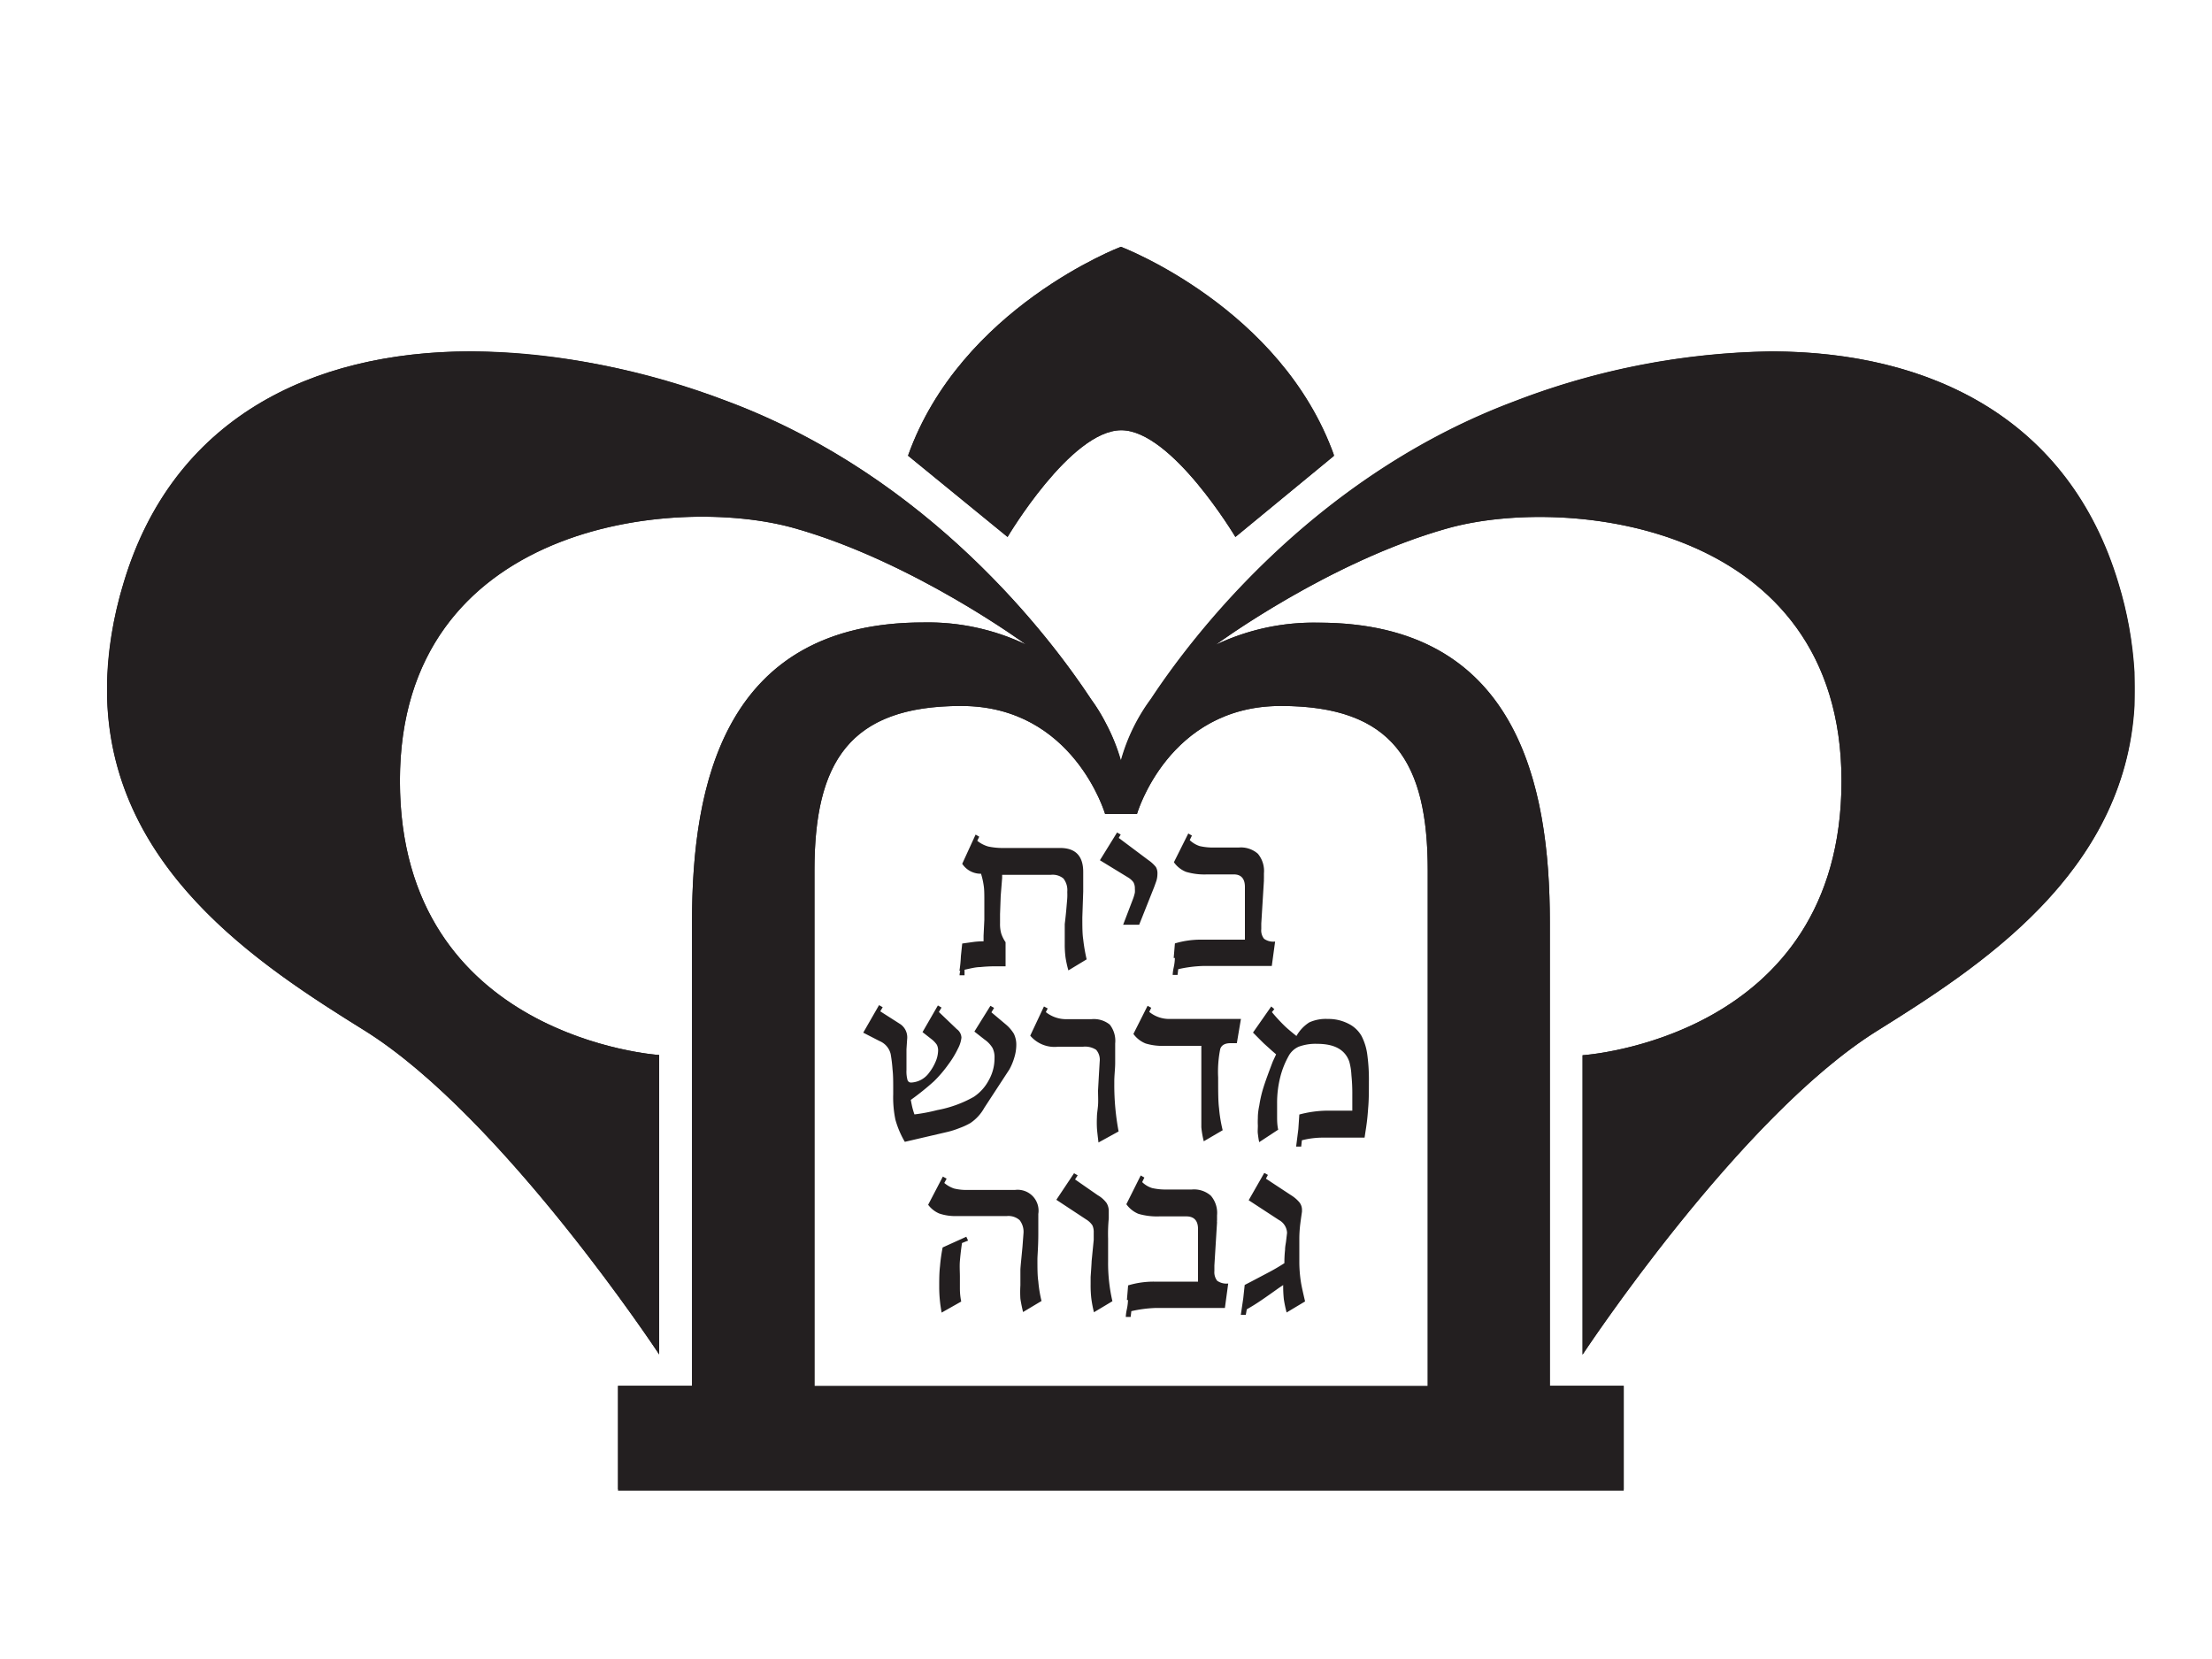 <?xml version="1.0" encoding="UTF-8"?> <svg xmlns="http://www.w3.org/2000/svg" xmlns:xlink="http://www.w3.org/1999/xlink" id="Layer_1" data-name="Layer 1" viewBox="0 0 200 150"><defs><clipPath id="clip-path"><rect x="9.68" y="22.32" width="183.32" height="112.47" style="fill:none"></rect></clipPath><clipPath id="clip-path-2"><path d="M101.09,73.6h1.71s2.83-9.77,13-9.77,13.29,5.11,13.29,14.88v46.61H73.64V78.71c0-9.77,3.14-14.88,13.28-14.88s13,9.77,13,9.77ZM11.18,52.69a33.83,33.83,0,0,0-1.5,9.58v.07C9.7,78.45,23.5,87.29,33,93.2,45.46,101,59.6,122.46,59.6,122.46V95.39S36.16,93.89,36.16,70.6,61,44.72,71.77,47.74s21,10.54,21,10.54a20.6,20.6,0,0,0-9.28-2c-18,0-20.92,14.59-20.92,27.07v41.95H55.88v9.36h90.93v-9.36h-6.68V83.37c0-12.48-3-27.07-20.92-27.07a20.59,20.59,0,0,0-9.29,2s10.22-7.53,21-10.54,35.58-.45,35.58,22.86-23.41,24.79-23.41,24.79v27.07S157.23,101,169.73,93.2C178.9,87.47,192.14,79,193,63.8v-3a34.55,34.55,0,0,0-1.46-8.1c-4.45-14.78-16.91-20.92-31.42-20.92a67.13,67.13,0,0,0-23.24,4.54c-18.21,6.85-29.13,21.33-32.78,26.87a17,17,0,0,0-2.73,5.61A17,17,0,0,0,100,65.42a16,16,0,0,0-1.35-2.2C95,57.68,84.07,43.16,65.84,36.31a67.18,67.18,0,0,0-23.25-4.54c-14.52,0-27,6.13-31.41,20.92" style="fill:none"></path></clipPath><clipPath id="clip-path-4"><path d="M101.33,22.32S86.86,27.82,82.1,41.2l9,7.35s5.71-9.65,10.28-9.65,10.32,9.65,10.32,9.65l8.93-7.35C115.83,27.82,101.33,22.32,101.33,22.32Z" style="fill:none"></path></clipPath></defs><title>Logo Sheet</title><g style="clip-path:url(#clip-path)"><path d="M136.84,36.31c-18.21,6.85-29.13,21.33-32.78,26.87a17,17,0,0,0-2.73,5.61A17,17,0,0,0,100,65.42a16,16,0,0,0-1.35-2.2C95,57.68,84.07,43.16,65.84,36.31c-22.81-8.57-47.93-6-54.66,16.38S21.76,86.2,33,93.2C45.46,101,59.6,122.46,59.6,122.46V95.39S36.16,93.89,36.16,70.6,61,44.72,71.77,47.74s21,10.54,21,10.54a20.6,20.6,0,0,0-9.28-2c-18,0-20.92,14.59-20.92,27.07v41.95H55.88v9.48h90.93v-9.48h-6.68V83.37c0-12.48-3-27.07-20.92-27.07a20.59,20.59,0,0,0-9.29,2s10.22-7.53,21-10.54,35.58-.45,35.58,22.86-23.41,24.79-23.41,24.79v27.07S157.23,101,169.73,93.2c9.43-5.89,23.15-14.68,23.27-30.68V62.1a33.33,33.33,0,0,0-1.5-9.41c-4.45-14.78-16.91-20.92-31.42-20.92a67.13,67.13,0,0,0-23.24,4.54M101.09,73.6h1.71s2.83-9.77,13-9.77,13.29,5.11,13.29,14.88v46.61H73.64V78.71c0-9.77,3.14-14.88,13.28-14.88s13,9.77,13,9.77Z" style="fill:#231f20"></path></g><g style="clip-path:url(#clip-path-2)"><rect x="4.48" y="27.74" width="188.52" height="107.06" style="fill:#231f20"></rect></g><g style="clip-path:url(#clip-path)"><path d="M101.33,22.32S86.86,27.82,82.1,41.2l9,7.35s5.71-9.65,10.28-9.65,10.32,9.65,10.32,9.65l8.93-7.35c-4.75-13.38-19.25-18.88-19.25-18.88" style="fill:#231f20"></path></g><g style="clip-path:url(#clip-path-4)"><rect x="82.1" y="22.32" width="38.48" height="26.23" style="fill:#231f20"></rect></g><g style="clip-path:url(#clip-path)"><path d="M106.12,86.62l.11-1.32a8.11,8.11,0,0,1,2.33-.34h4V80.19c0-.75-.35-1.13-1-1.13l-.52,0h-1.89a5.87,5.87,0,0,1-1.91-.23,2.44,2.44,0,0,1-1.1-.87l1.3-2.6.33.19-.2.41a2.4,2.4,0,0,0,.9.54,5.5,5.5,0,0,0,1.34.13H112a2.32,2.32,0,0,1,1.73.56,2.42,2.42,0,0,1,.55,1.77v.45a1,1,0,0,0,0,.19l-.24,3.9,0,.5a1.22,1.22,0,0,0,.25.88,1.41,1.41,0,0,0,1,.25l-.3,2.21h-6.23a11.74,11.74,0,0,0-2.23.29l-.06.52-.44,0s0-.26.09-.67.1-.7.11-.86M101,75.27l.33.19-.18.3,2.67,2a3.21,3.21,0,0,1,.69.63,1.13,1.13,0,0,1,.14.63,2.2,2.2,0,0,1-.09.61s-.08.23-.2.56L103,83.61h-1.45l.91-2.38a4.15,4.15,0,0,0,.15-.52,2.21,2.21,0,0,0,0-.35,1.15,1.15,0,0,0-.13-.59,1.68,1.68,0,0,0-.51-.45l-2.52-1.54ZM86.75,87.77a11.14,11.14,0,0,0,.13-1.32L87,85.31l1-.14a6.81,6.81,0,0,1,.93-.06l0-.5L89,83.16l0-1.58c0-.65,0-1.13-.05-1.45A6.66,6.66,0,0,0,88.7,79,2,2,0,0,1,87,78.1l1.21-2.64.33.19-.18.37a2.79,2.79,0,0,0,1,.52,6.41,6.41,0,0,0,1.44.13h5.05c1.39,0,2.09.72,2.09,2.17l0,1.76-.08,2.34c0,.83,0,1.49.08,2a15.52,15.52,0,0,0,.31,1.8l-1.65,1a9.49,9.49,0,0,1-.26-1.18,9.08,9.08,0,0,1-.07-1.23c0-.69,0-1.28,0-1.78.08-.66.13-1.17.16-1.54s.06-.66.07-.87,0-.39,0-.52a1.71,1.71,0,0,0-.35-1.19A1.53,1.53,0,0,0,95,79.1H90.61l0,.28L90.48,81l-.06,1.65,0,.82a3.18,3.18,0,0,0,.1.91,3,3,0,0,0,.4.81v2.18h-.85a12.56,12.56,0,0,0-1.43.07c-.43,0-.91.13-1.43.24l0,.5-.45,0s0-.17.06-.38" style="fill:#231f20"></path><path d="M117.48,100.77a10.12,10.12,0,0,1,2.53-.35h2.26c0-.31,0-.57,0-.78s0-.42,0-.63a16.45,16.45,0,0,0-.08-1.8A5.59,5.59,0,0,0,122,96c-.37-1.08-1.33-1.62-2.89-1.62a4.4,4.4,0,0,0-1.69.26,1.93,1.93,0,0,0-.93.88,7.76,7.76,0,0,0-.75,1.93,9.39,9.39,0,0,0-.27,2.26c0,.45,0,.85,0,1.22s0,.77.1,1.21l-1.72,1.13c-.06-.28-.09-.53-.12-.76s0-.47,0-.74a6.24,6.24,0,0,1,0-.67c0-.16,0-.54.13-1.15a10.84,10.84,0,0,1,.39-1.67c.18-.57.46-1.33.83-2.3l.3-.65L115,95l-.71-.64c-.28-.27-.61-.61-1-1L114.94,91l.28.24-.22.27a15.74,15.74,0,0,0,1.16,1.26c.25.24.61.54,1.06.9a3.47,3.47,0,0,1,1.16-1.23,3.6,3.6,0,0,1,1.67-.31,3.94,3.94,0,0,1,1.87.43,2.76,2.76,0,0,1,1.19,1.12,5.1,5.1,0,0,1,.51,1.64,16.68,16.68,0,0,1,.15,2.5c0,.86,0,1.66-.07,2.41a20.43,20.43,0,0,1-.24,2.09l-.08.54h-3.67a7.72,7.72,0,0,0-2,.24l-.06.57-.46,0,.2-1.57Zm-15-7.29,1.28-2.54.33.18-.18.37a2.84,2.84,0,0,0,1.81.64h6.48l-.37,2.19h-.57c-.5,0-.81.17-.93.52a10.41,10.41,0,0,0-.19,2.58c0,1.25,0,2.17.08,2.77a12.77,12.77,0,0,0,.33,2l-1.71,1a8.24,8.24,0,0,1-.22-1.27c0-.41,0-1,0-1.66v-.39l0-2.71V94.56h-3.3a5.26,5.26,0,0,1-1.73-.21,2.52,2.52,0,0,1-1.07-.81ZM94.39,91l.34.18-.17.33a2.94,2.94,0,0,0,1.84.64h2.28a2.29,2.29,0,0,1,1.66.49,2.38,2.38,0,0,1,.49,1.71l0,1.73c0,.56-.08,1.12-.08,1.69V98a22.54,22.54,0,0,0,.39,4.3l-1.82,1c-.07-.59-.12-1-.14-1.31a10.37,10.37,0,0,1,0-1c0-.31.07-.67.1-1.07s0-.84,0-1.33l.09-1.61.06-1a1.37,1.37,0,0,0-.32-1.06,1.83,1.83,0,0,0-1.19-.28H95.67a2.87,2.87,0,0,1-2.52-1Zm-4.84-.06.33.19-.24.4,1.26,1.06a3.45,3.45,0,0,1,.77.88,2.25,2.25,0,0,1,.22,1,4,4,0,0,1-.18,1.15,5.31,5.31,0,0,1-.45,1.08L89,100.16a4,4,0,0,1-1.26,1.38,6.18,6.18,0,0,1-1,.46,7.59,7.59,0,0,1-1.06.34l-3.87.9a8.45,8.45,0,0,1-.85-2,9.9,9.9,0,0,1-.2-2.3v-.45c0-.68,0-1.28-.06-1.79a13.1,13.1,0,0,0-.17-1.4,1.7,1.7,0,0,0-1-1.17l-1.48-.76,1.43-2.49.33.19-.22.37,1.83,1.17a1.45,1.45,0,0,1,.6,1.35l-.06.91,0,1.88a2.94,2.94,0,0,0,.09.89.33.33,0,0,0,.33.24A2.12,2.12,0,0,0,84,97a4.33,4.33,0,0,0,.59-1,2.7,2.7,0,0,0,.23-1,1.16,1.16,0,0,0-.11-.53,2.23,2.23,0,0,0-.47-.5l-.83-.65,1.39-2.41.33.19-.24.4,1.62,1.55a1,1,0,0,1,.42.77,2.78,2.78,0,0,1-.32,1,8.45,8.45,0,0,1-.85,1.4,11.21,11.21,0,0,1-1.32,1.55,24.07,24.07,0,0,1-2.09,1.68c.05.26.09.47.13.64a6.9,6.9,0,0,0,.2.67,15.61,15.61,0,0,0,2.06-.39,10.61,10.61,0,0,0,3.31-1.2,4.1,4.1,0,0,0,1.35-1.5,4,4,0,0,0,.52-2,1.9,1.9,0,0,0-.18-.92,2.5,2.5,0,0,0-.71-.75l-.93-.73Z" style="fill:#231f20"></path><path d="M112.41,117.39l.13-1.21.58-.3,1.65-.87c.49-.26.94-.53,1.36-.8a10.18,10.18,0,0,1,.06-1.2c0-.34.08-.62.1-.86l.08-.68a1.39,1.39,0,0,0-.73-1.16l-2.74-1.79,1.41-2.47.33.18-.18.34,2.28,1.5a3.17,3.17,0,0,1,.73.62,1.09,1.09,0,0,1,.25.72v.14c-.07.48-.12.83-.15,1.08a11.07,11.07,0,0,0-.09,1.36v1c0,.22,0,.42,0,.6s0,.33,0,.46a12,12,0,0,0,.15,1.91c.06.37.19.94.37,1.71l-1.67,1a11.72,11.72,0,0,1-.25-1.19,11.15,11.15,0,0,1-.06-1.29l-.39.26c-.66.47-1.21.86-1.67,1.17s-.87.56-1.23.76l-.09.5-.45,0Zm-10.52.15.11-1.32a8,8,0,0,1,2.32-.34h4v-4.76c0-.76-.36-1.14-1.06-1.14l-.52,0h-1.9a6,6,0,0,1-1.91-.23,2.53,2.53,0,0,1-1.09-.87l1.3-2.6.33.19-.2.41a2.25,2.25,0,0,0,.9.54,5.5,5.5,0,0,0,1.34.13h2.25a2.3,2.3,0,0,1,1.72.56,2.39,2.39,0,0,1,.56,1.78v.44a.63.63,0,0,0,0,.19l-.24,3.9,0,.5a1.27,1.27,0,0,0,.25.88,1.46,1.46,0,0,0,1,.25l-.3,2.21h-6.23a11.65,11.65,0,0,0-2.23.29l-.06.52-.44,0s0-.26.09-.67.1-.7.11-.86m-6.48-9.06,1.6-2.4.33.19-.24.37,2.06,1.43a2.58,2.58,0,0,1,.79.7,1.41,1.41,0,0,1,.2.78l0,.62a14.29,14.29,0,0,0-.06,1.82c0,.55,0,1,0,1.27s0,.55,0,.77a15.33,15.33,0,0,0,.39,3.62l-1.67,1a10.87,10.87,0,0,1-.24-1.27,10.06,10.06,0,0,1-.06-1.25c0-.27,0-.49,0-.67.06-.85.09-1.33.09-1.43l.19-1.93v-.66a1.45,1.45,0,0,0-.12-.65,1.8,1.8,0,0,0-.56-.53Zm-8.14,3.34.16.35-.55.22c-.09.6-.15,1.14-.19,1.62s0,1,0,1.45,0,.78,0,1,0,.64.12,1.22l-1.77,1a12.36,12.36,0,0,1-.22-2.34c0-.63,0-1.24.07-1.84a15.31,15.31,0,0,1,.24-1.71Zm-2.12-5.44.34.19-.21.39a2.73,2.73,0,0,0,.88.5,4.64,4.64,0,0,0,1.2.13h4.31a1.89,1.89,0,0,1,2.11,2.17l0,1.76c0,1.19-.08,2-.08,2.34,0,.8,0,1.48.08,2a11.21,11.21,0,0,0,.29,1.77l-1.67,1c-.12-.51-.2-.92-.24-1.2a9.7,9.7,0,0,1,0-1.21c0-.69,0-1.15,0-1.39s.08-.94.19-2.12l.09-1.2a1.71,1.71,0,0,0-.35-1.19,1.53,1.53,0,0,0-1.15-.37H86.52a4.48,4.48,0,0,1-1.6-.23,2.45,2.45,0,0,1-1-.79Z" style="fill:#231f20"></path></g></svg> 
